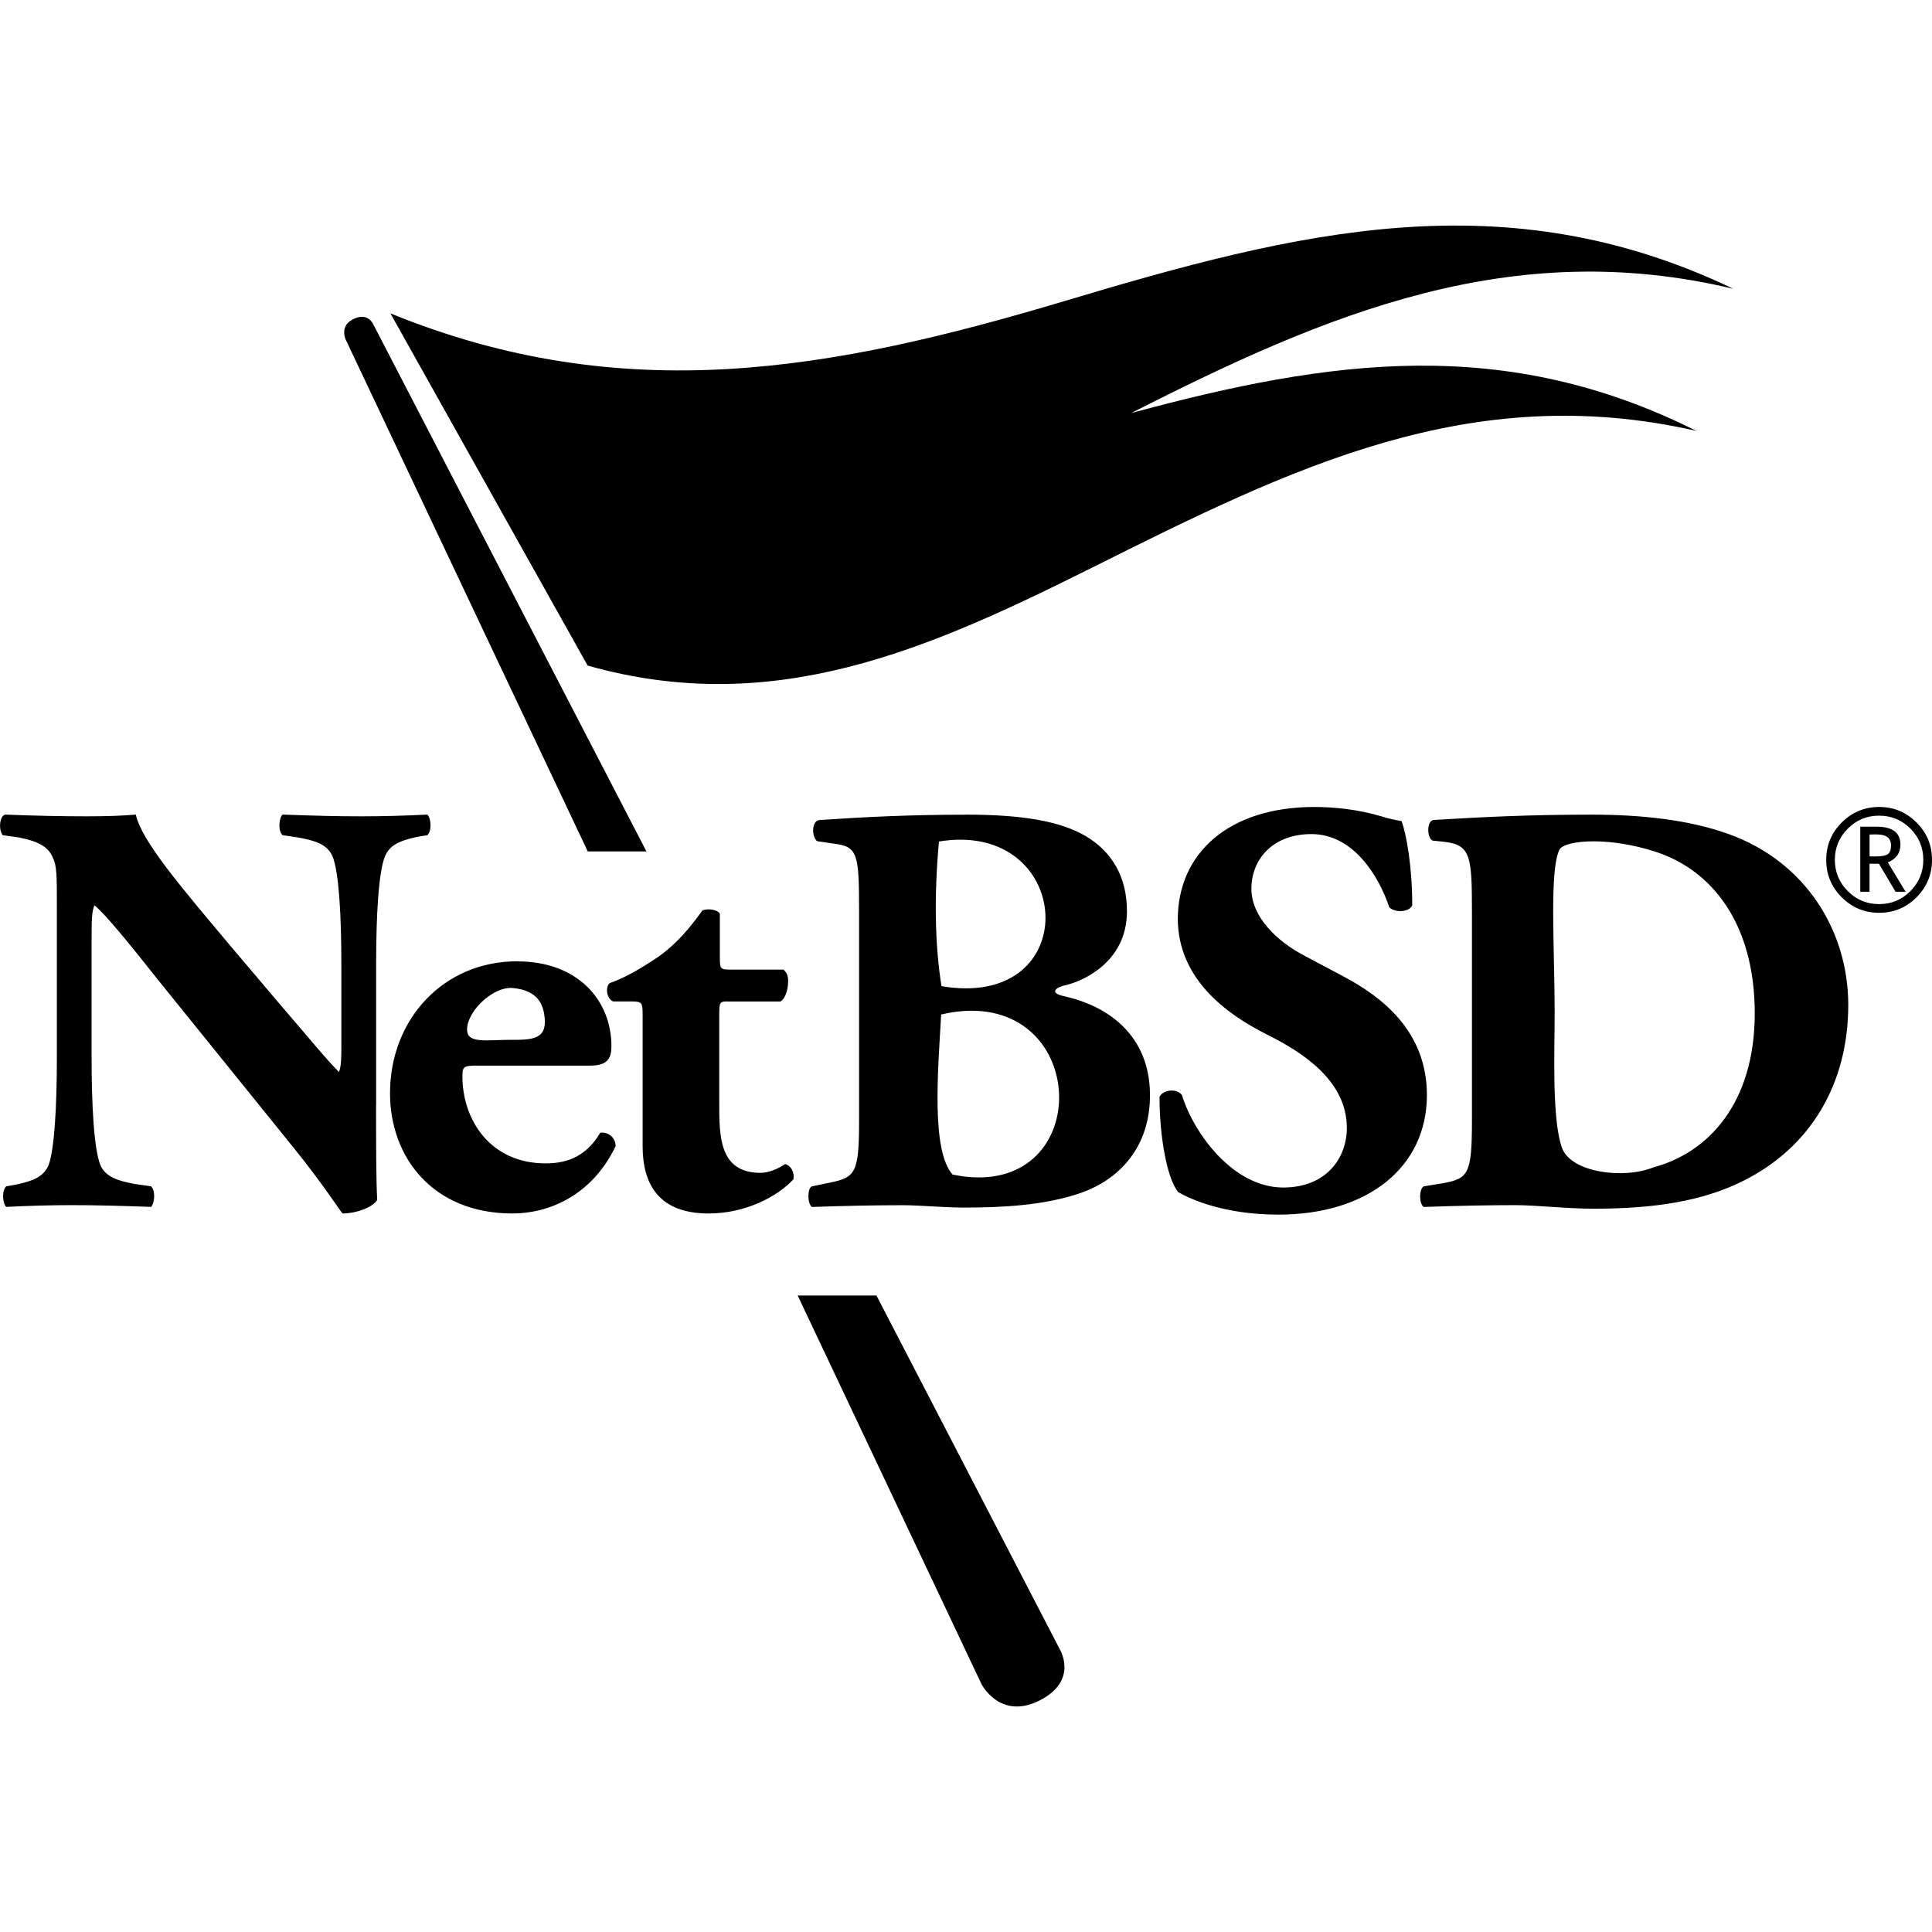 <svg xmlns="http://www.w3.org/2000/svg" width="32" height="32" version="1.1" viewBox="0 0 32 32"><title>netbsd</title><path d="M6.179 5.366c0 0-0.091-0.211-0.347-0.070-0.213 0.118-0.102 0.337-0.102 0.337l4.005 8.469h0.972l-4.527-8.735zM17.547 27.305l-3.030-5.847h-1.305l3.044 6.435s0.307 0.606 0.965 0.271c0.658-0.335 0.326-0.859 0.326-0.859zM28.715 4.786c-3.797-1.822-7.233-0.952-11.075 0.198-3.868 1.157-7.309 1.783-11.174 0.206 0.421 0.752 0.632 1.129 1.053 1.88 0.387 0.692 0.774 1.383 1.161 2.074 0.421 0.752 0.632 1.128 1.053 1.88 3.078 0.87 5.626-0.258 8.361-1.625 3.284-1.641 6.25-3.117 10.003-2.262-3.171-1.588-6.045-1.194-9.361-0.295 3.246-1.653 6.302-2.938 9.98-2.057zM6.229 18.304c0 0.634 0 1.249 0.019 1.571-0.068 0.117-0.341 0.224-0.575 0.224-0.010 0-0.332-0.498-0.79-1.064l-2.254-2.791c-0.556-0.703-0.888-1.102-1.063-1.249-0.049 0.097-0.049 0.263-0.049 0.624v1.893c0 0.79 0.039 1.522 0.146 1.786 0.088 0.205 0.312 0.263 0.566 0.312l0.273 0.039c0.078 0.078 0.059 0.283 0 0.341-0.527-0.019-0.917-0.029-1.307-0.029-0.361 0-0.722 0.010-1.092 0.029-0.059-0.058-0.078-0.263 0-0.341l0.166-0.029c0.263-0.059 0.449-0.117 0.536-0.322 0.098-0.264 0.137-0.995 0.137-1.786v-2.479c0-0.536 0-0.692-0.068-0.829-0.068-0.166-0.215-0.264-0.556-0.332l-0.273-0.039c-0.068-0.078-0.059-0.312 0.039-0.341 0.459 0.019 0.946 0.029 1.346 0.029 0.332 0 0.615-0.010 0.819-0.029 0.098 0.439 0.732 1.18 1.61 2.225l0.819 0.966c0.439 0.507 0.712 0.849 0.937 1.073 0.039-0.098 0.039-0.264 0.039-0.439v-1.347c0-0.79-0.039-1.522-0.146-1.786-0.088-0.205-0.302-0.263-0.566-0.312l-0.263-0.039c-0.078-0.078-0.058-0.283 0-0.341 0.527 0.019 0.907 0.029 1.307 0.029 0.361 0 0.712-0.010 1.093-0.029 0.059 0.058 0.078 0.263 0 0.341l-0.176 0.029c-0.254 0.059-0.439 0.117-0.527 0.322-0.107 0.263-0.146 0.995-0.146 1.786v2.332zM8.566 15.923l0 0c1.014 0 1.561 0.654 1.561 1.405 0 0.185-0.049 0.322-0.351 0.322h-1.873c-0.224 0-0.244 0.019-0.244 0.175 0 0.732 0.468 1.444 1.376 1.444 0.273 0 0.644-0.058 0.907-0.507 0.107-0.019 0.254 0.059 0.254 0.224-0.4 0.83-1.122 1.113-1.707 1.113-1.317 0-2.029-0.927-2.029-1.991 0-1.23 0.888-2.186 2.107-2.186zM8.467 16.363c-0.342-0.004-0.766 0.432-0.728 0.723 0.026 0.198 0.338 0.137 0.714 0.137 0.349 0 0.608 0.001 0.568-0.371-0.021-0.199-0.099-0.445-0.521-0.487-0.011-0.001-0.022-0.002-0.033-0.002zM12.050 16.587c-0.127 0-0.137 0.010-0.137 0.224v1.463c0 0.547 0 1.152 0.683 1.152 0.137 0 0.293-0.068 0.41-0.146 0.097 0.029 0.156 0.136 0.136 0.253-0.273 0.293-0.8 0.566-1.405 0.566-0.81 0-1.093-0.468-1.093-1.113v-2.175c0-0.205-0.010-0.224-0.185-0.224h-0.302c-0.107-0.040-0.137-0.234-0.059-0.303 0.302-0.107 0.576-0.283 0.81-0.439 0.176-0.127 0.42-0.331 0.722-0.761 0.068-0.039 0.244-0.029 0.293 0.049v0.732c0 0.185 0.010 0.195 0.185 0.195h0.868c0.049 0.039 0.078 0.098 0.078 0.186 0 0.107-0.029 0.283-0.127 0.342h-0.878zM16.003 13.493l-0-0c0.936 0 1.561 0.108 1.99 0.361 0.42 0.254 0.673 0.664 0.673 1.239 0 0.82-0.692 1.142-0.995 1.22-0.098 0.019-0.195 0.058-0.195 0.107 0 0.029 0.049 0.058 0.137 0.078 0.771 0.166 1.424 0.673 1.434 1.619 0.010 0.898-0.527 1.425-1.141 1.64s-1.346 0.244-1.941 0.244c-0.351 0-0.722-0.039-1.005-0.039-0.478 0-0.956 0.010-1.512 0.029-0.078-0.058-0.078-0.312 0-0.341l0.283-0.059c0.439-0.088 0.498-0.156 0.498-1.034v-3.444h-0c0-0.985-0.020-1.092-0.429-1.141l-0.263-0.039c-0.088-0.049-0.107-0.341 0.039-0.351 0.742-0.049 1.454-0.088 2.429-0.088zM15.903 13.908v0c-0.111 0-0.227 0.010-0.351 0.030-0.081 0.888-0.069 1.706 0.042 2.396 2.265 0.384 2.221-2.43 0.309-2.426zM16.082 16.741c-0.153 0.001-0.317 0.020-0.493 0.062-0.056 0.961-0.165 2.251 0.189 2.652 2.27 0.468 2.326-2.725 0.304-2.714v0zM21.175 20.118c-0.897 0-1.453-0.254-1.658-0.371-0.185-0.215-0.312-0.917-0.312-1.581 0.068-0.127 0.293-0.137 0.371-0.029 0.195 0.634 0.849 1.532 1.678 1.532 0.722 0 1.054-0.498 1.054-0.985 0-0.79-0.741-1.259-1.327-1.551-0.702-0.352-1.463-0.937-1.473-1.903 0-1.102 0.849-1.864 2.263-1.864 0.322 0 0.722 0.039 1.112 0.156 0.127 0.039 0.214 0.058 0.332 0.078 0.078 0.215 0.176 0.742 0.176 1.395-0.049 0.117-0.293 0.127-0.381 0.030-0.166-0.498-0.586-1.21-1.288-1.21-0.644 0-0.995 0.42-0.995 0.907 0 0.449 0.4 0.859 0.887 1.112l0.644 0.342c0.605 0.322 1.376 0.888 1.376 1.961 0 1.2-0.986 1.981-2.459 1.981zM26.36 13.493h0c0.8 0 1.6 0.079 2.273 0.322 1.278 0.459 1.98 1.61 1.98 2.829 0 1.308-0.624 2.362-1.746 2.918-0.663 0.332-1.464 0.458-2.468 0.458-0.458 0-0.947-0.059-1.297-0.059-0.468 0-0.966 0.010-1.522 0.030-0.078-0.058-0.078-0.293 0-0.341l0.302-0.049c0.439-0.078 0.498-0.146 0.498-1.044v-3.454c0-0.927-0.020-1.112-0.468-1.161l-0.185-0.019c-0.097-0.049-0.097-0.332 0.020-0.342 0.819-0.049 1.58-0.088 2.614-0.088zM26.41 13.935v-0c-0.317-0.002-0.541 0.056-0.583 0.143-0.167 0.349-0.077 1.628-0.077 2.706 0 0.609-0.049 1.765 0.123 2.232 0.148 0.401 1.010 0.523 1.519 0.317 0.908-0.243 1.672-1.068 1.672-2.549s-0.706-2.379-1.657-2.681c-0.365-0.117-0.717-0.166-0.997-0.168zM30.248 14.242c0-0.242 0.086-0.448 0.257-0.619s0.378-0.257 0.62-0.257 0.448 0.086 0.619 0.257c0.171 0.171 0.256 0.377 0.256 0.619s-0.086 0.448-0.256 0.62c-0.171 0.171-0.377 0.257-0.619 0.257s-0.448-0.086-0.62-0.257c-0.172-0.171-0.257-0.378-0.257-0.62zM31.856 14.242c0-0.202-0.071-0.375-0.214-0.518s-0.315-0.214-0.518-0.214c-0.202 0-0.375 0.071-0.518 0.214s-0.215 0.316-0.215 0.518c0 0.202 0.072 0.375 0.215 0.518s0.316 0.215 0.518 0.215c0.203 0 0.375-0.072 0.518-0.215s0.214-0.316 0.214-0.518zM31.396 14.77l-0.275-0.464h-0.156v0.464h-0.153v-1.077h0.276c0.259 0 0.389 0.099 0.389 0.298 0 0.138-0.070 0.236-0.209 0.293l0.295 0.486h-0.168zM30.966 13.823v0.36c0.013 0.002 0.047 0.002 0.101 0.002 0.1 0 0.167-0.013 0.202-0.038s0.052-0.075 0.052-0.147c0-0.119-0.078-0.179-0.233-0.179h-0.061l-0.061 0.001z"/></svg>